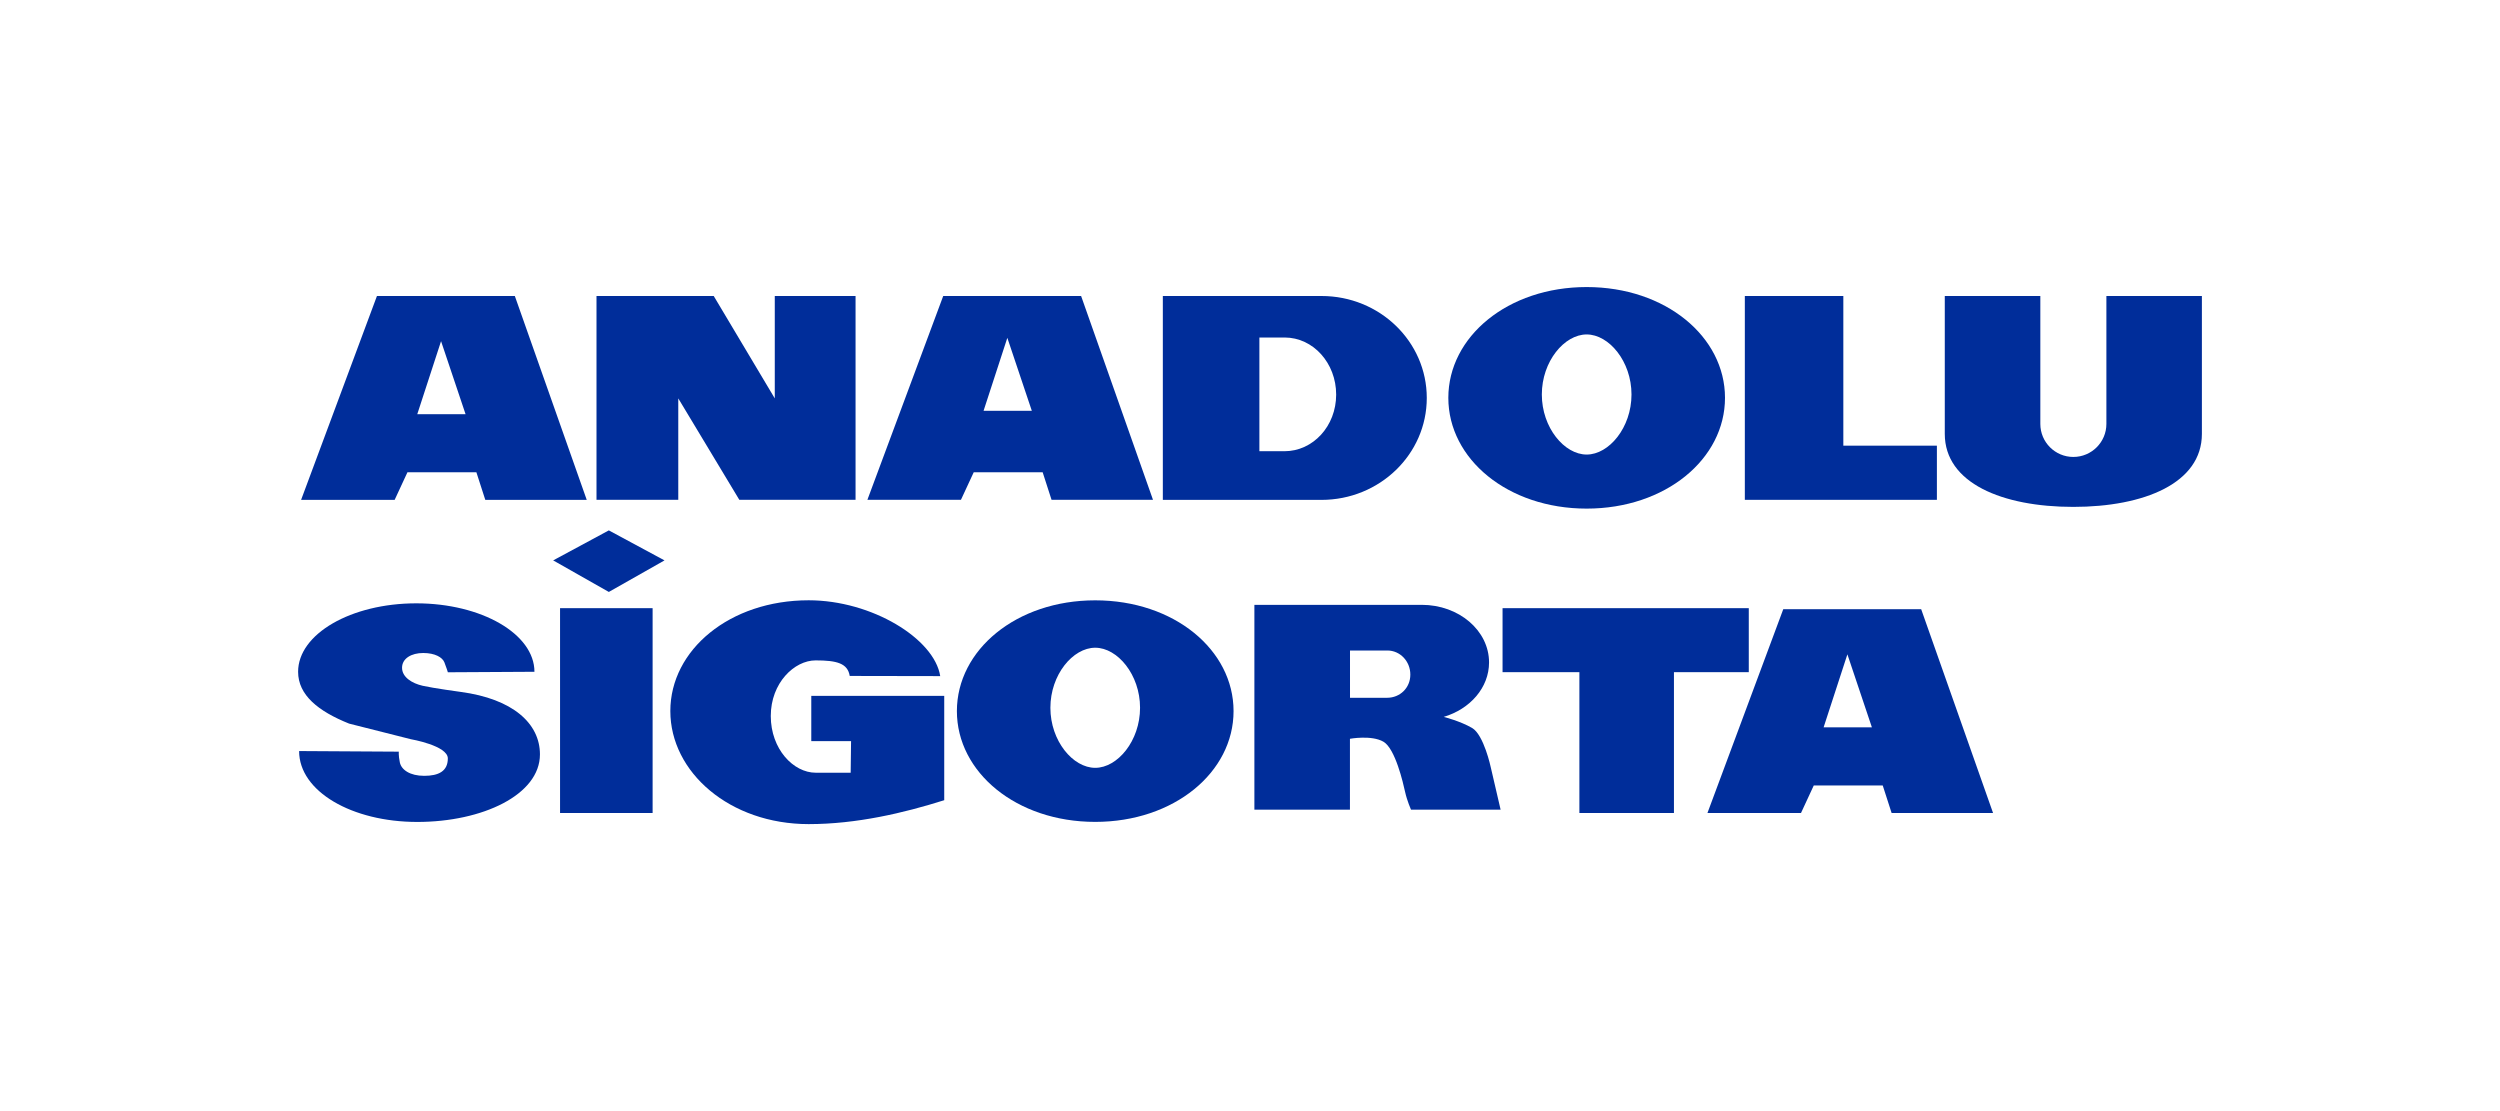 <?xml version="1.0" encoding="UTF-8"?> <svg xmlns="http://www.w3.org/2000/svg" id="a" viewBox="0 0 450 200"><defs><style>.b,.c{fill:#002d9a;}.c{fill-rule:evenodd;}</style></defs><path class="c" d="M242.99,125.6h6.7c2.3,0,4.17-1.77,4.17-4.17s-1.84-4.34-4.14-4.34h-6.72v8.51Zm21.98,5.43c2.13,1.24,3.37,7.09,3.37,7.09l1.77,7.62h-16.13s-.71-1.6-1.06-3.19c-.35-1.6-1.77-7.8-3.9-9.04-2.13-1.24-6.03-.53-6.03-.53v12.76h-17.2v-36.87h30.12c6.71,0,12.12,4.64,12.12,10.37,0,4.54-3.41,8.39-8.16,9.8,0,0,2.97,.75,5.1,1.99Z"></path><path class="c" d="M189.07,127.4c0,5.97,4.06,10.81,8.07,10.81s8.07-4.84,8.07-10.81-4.06-10.81-8.07-10.81-8.07,4.84-8.07,10.81Zm-16.83,.6c0-11.01,10.7-19.94,24.9-19.94s24.9,8.93,24.9,19.94-10.7,19.94-24.9,19.94-24.9-8.93-24.9-19.94Z"></path><path class="c" d="M396.34,53.28v24.82c0,8.86-10.37,13.14-23.15,13.14s-23.13-4.28-23.13-13.14v-24.82h17.2v23.03c0,3.28,2.66,5.94,5.94,5.94s5.95-2.66,5.95-5.94v-23.03h17.2Z"></path><path class="c" d="M83.8,74.55l-4.41-13.14-4.28,13.14h8.69Zm-29.6,15.42l13.65-36.69h24.82l12.94,36.69h-18.26l-1.6-4.96h-12.41l-2.3,4.96h-16.84Z"></path><polygon class="c" points="107.37 89.97 107.37 53.28 128.47 53.28 139.46 71.71 139.46 53.28 154 53.28 154 89.97 133.08 89.97 122.09 71.71 122.09 89.97 107.37 89.97"></polygon><path class="c" d="M185.73,73.95l-4.41-13.14-4.28,13.14h8.69Zm-29.6,16.02l13.65-36.69h24.82l12.94,36.69h-18.26l-1.6-4.96h-12.41l-2.3,4.96h-16.84Z"></path><path class="c" d="M226.68,81.22h4.52c5.14,0,9.31-4.51,9.31-10.19s-4.14-10.28-9.28-10.28h-4.54v20.47Zm-17.37,8.75V53.28h28.56c10.48,0,18.95,8.21,18.95,18.35s-8.49,18.35-18.97,18.35h-28.54Z"></path><path class="c" d="M277.53,71.01c0,5.97,4.06,10.81,8.07,10.81s8.07-4.84,8.07-10.81-4.06-10.81-8.07-10.81-8.07,4.84-8.07,10.81Zm-16.83,.6c0-11.01,10.7-19.94,24.9-19.94s24.9,8.93,24.9,19.94-10.7,19.94-24.9,19.94-24.9-8.93-24.9-19.94Z"></path><polygon class="c" points="314.07 53.28 314.07 89.97 348.64 89.97 348.64 80.22 331.8 80.22 331.8 53.28 314.07 53.28"></polygon><path class="c" d="M336.94,130.92l-4.41-13.14-4.28,13.14h8.69Zm-29.6,15.42l13.65-36.69h24.82l12.94,36.69h-18.26l-1.6-4.96h-12.41l-2.3,4.96h-16.84Z"></path><polygon class="c" points="270.46 120.99 270.46 109.47 314.78 109.47 314.78 120.99 301.31 120.99 301.31 146.34 284.29 146.34 284.29 120.99 270.46 120.99"></polygon><path class="c" d="M169.95,144.04c-7.27,2.3-15.79,4.3-24.39,4.3-14.2,0-24.9-9.33-24.9-20.35s10.7-19.94,24.9-19.94c11.36,0,22.62,6.91,23.68,13.65l-16.29-.03c-.37-2.28-2.32-2.8-6.14-2.8s-8.07,4.04-8.07,10.01,4.08,10.21,8.09,10.21h6.29l.07-5.69h-7.16v-8.15h23.93v18.79Z"></path><rect class="b" x="100.81" y="109.47" width="16.66" height="36.87"></rect><polygon class="c" points="109.59 95.47 99.57 100.87 109.59 106.55 119.61 100.87 109.59 95.47"></polygon><path class="c" d="M80.61,120.99s-.27-.89-.62-1.77c-.35-.89-1.68-1.68-3.81-1.68s-3.81,.98-3.81,2.66,1.77,2.8,3.72,3.24c1.95,.44,6.81,1.1,6.81,1.1,9.41,1.25,14.29,5.68,14.29,11.25,0,7.27-10.33,12.16-22.08,12.16s-21.27-5.49-21.27-12.76l17.95,.11s-.09,.6,.18,1.93c.27,1.33,1.82,2.42,4.39,2.42s4.25-.82,4.25-3.13-6.65-3.46-6.65-3.46l-11.12-2.81c-5.54-2.22-9.18-5.13-9.18-9.33,0-6.8,9.52-12.32,21.27-12.32s21.27,5.52,21.27,12.32l-15.6,.09Z"></path></svg> 